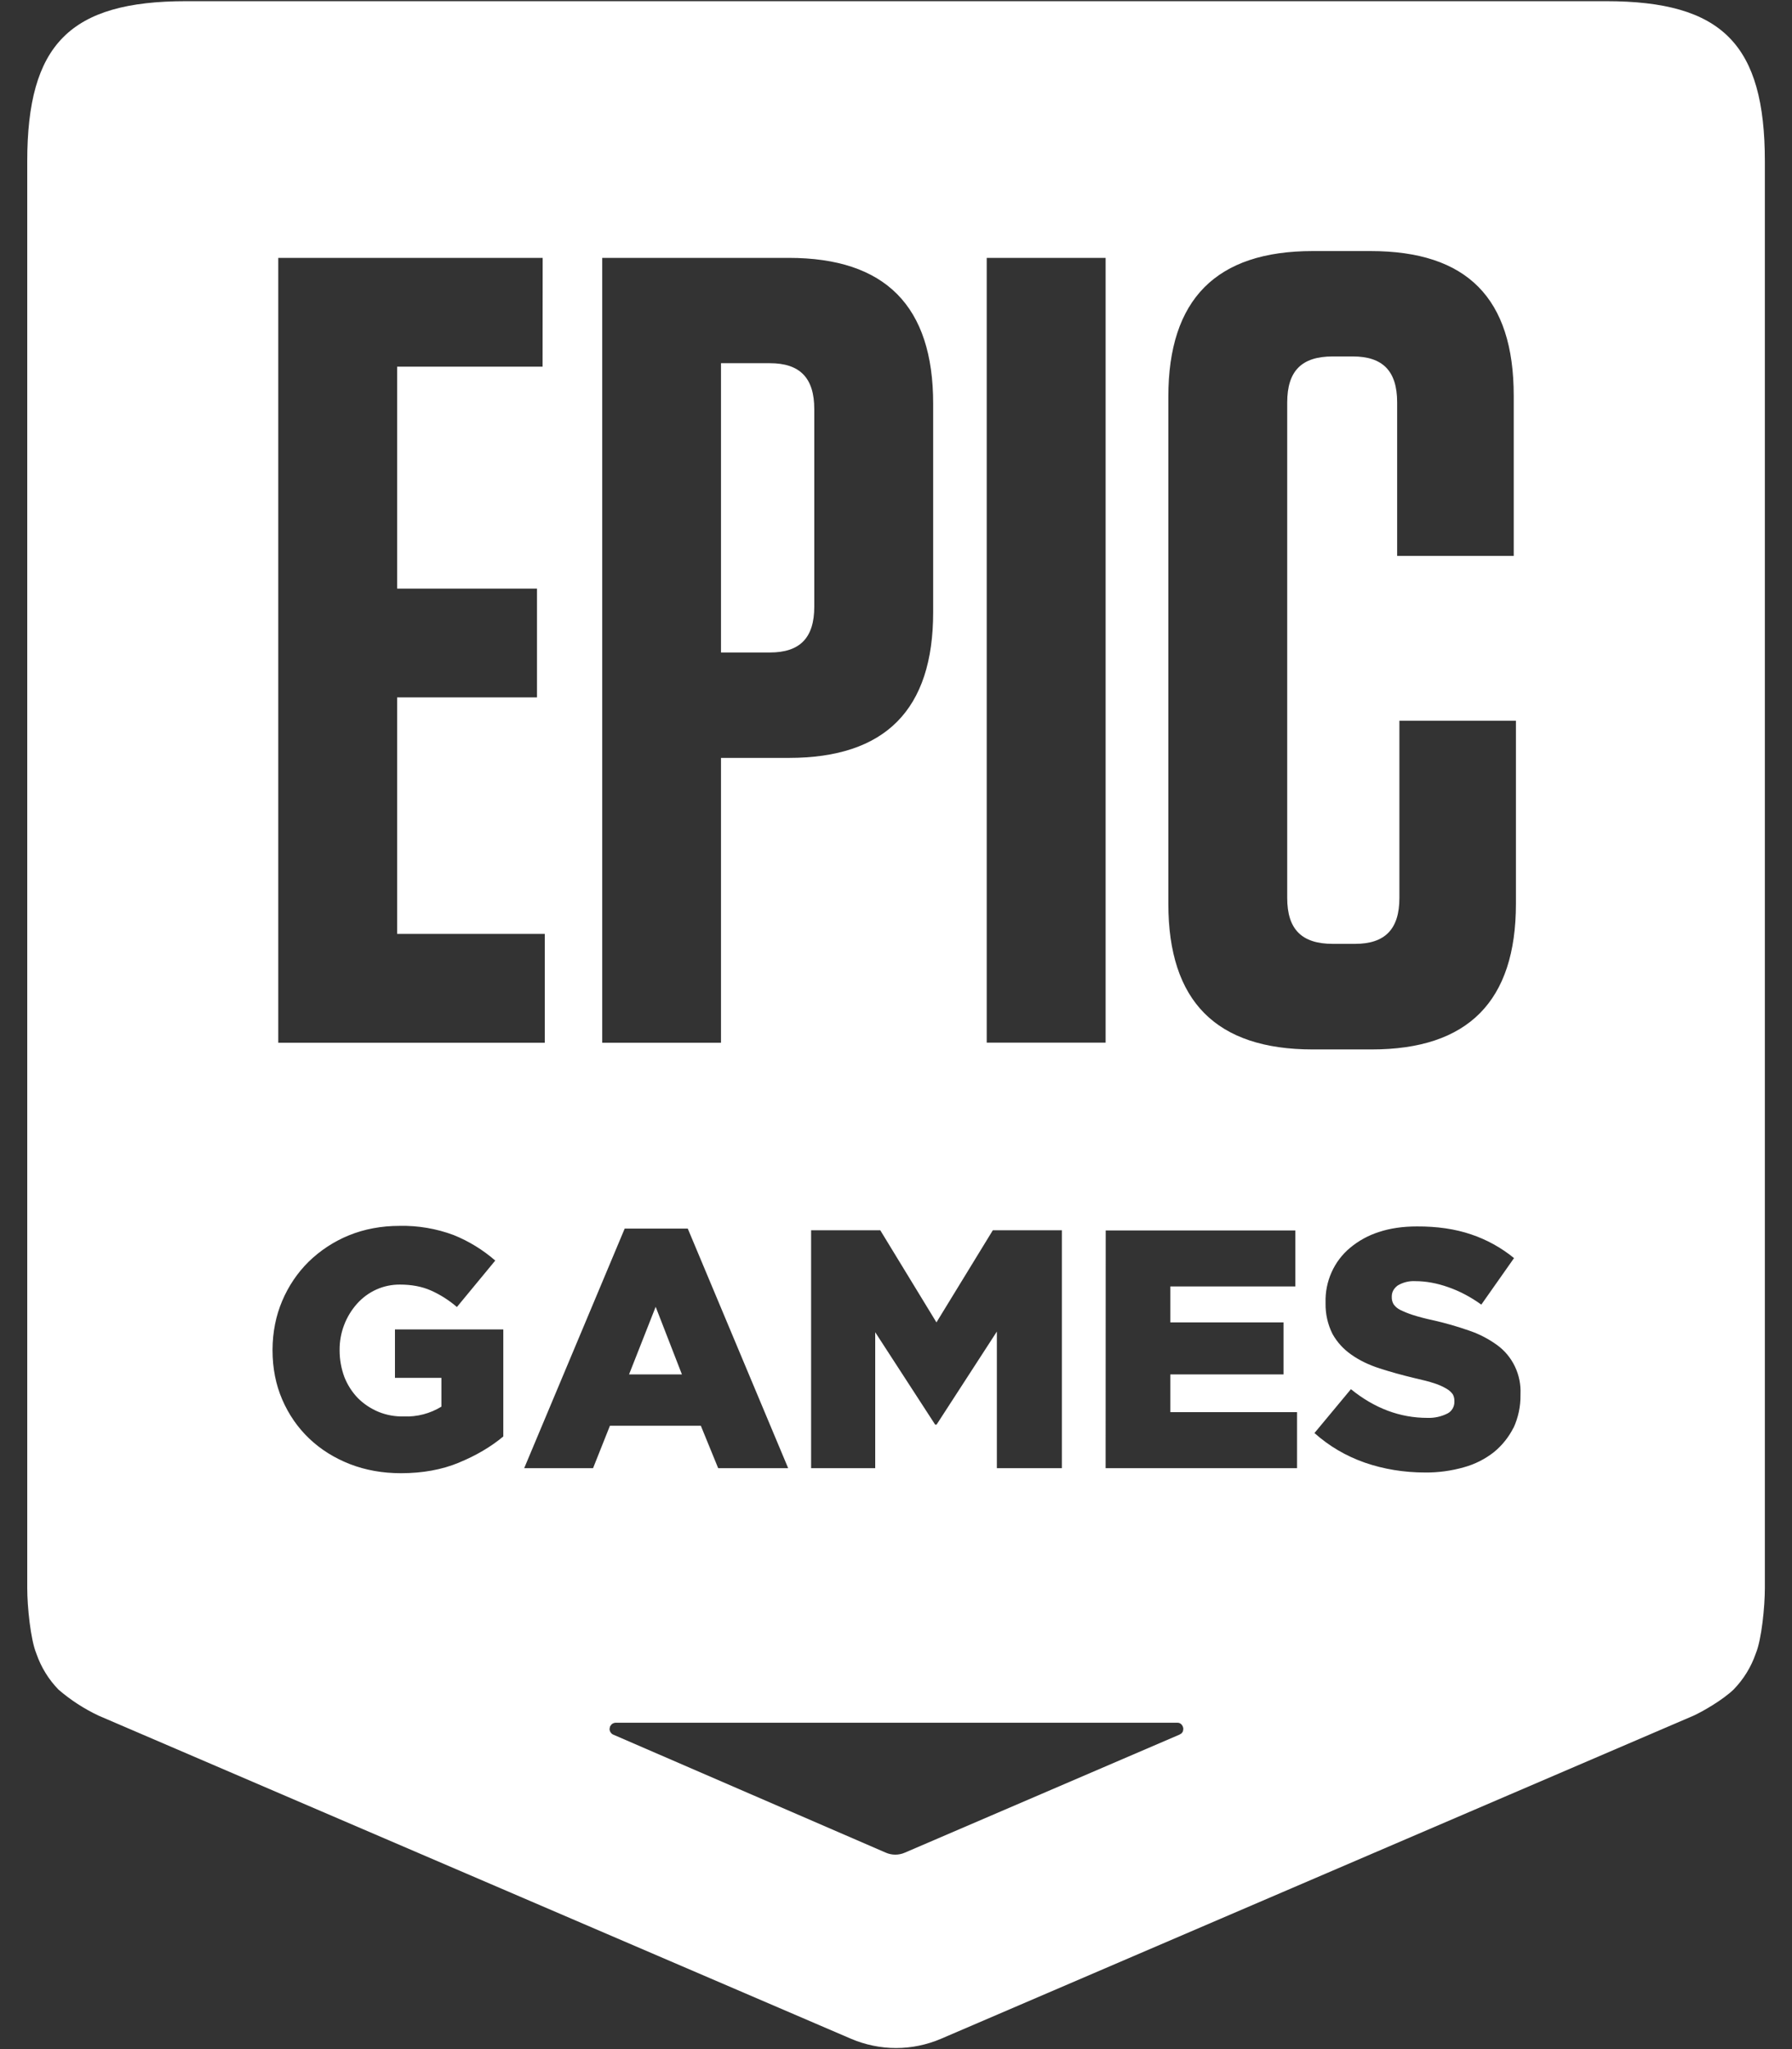<?xml version="1.0" encoding="UTF-8"?>
<svg xmlns="http://www.w3.org/2000/svg" width="35" height="40" viewBox="0 0 35 40" fill="none">
  <rect x="0" y="0" width="35" height="40" fill="#333333" stroke="none"/>
  <g clip-path="url(#clip0_277_4552)">
    <path d="M15.904 11.841V7.988C15.904 7.374 15.621 7.09 15.037 7.09H14.082V12.737H15.037C15.623 12.737 15.904 12.453 15.904 11.841ZM12.806 25.51L12.286 26.83H13.319L12.806 25.51Z" fill="white"></path>
    <path fill-rule="evenodd" clip-rule="evenodd" d="M3.636 0.023H31.366C33.641 0.023 34.47 0.866 34.47 3.152V30.998C34.47 31.355 34.408 32.001 34.292 32.279C34.201 32.543 34.053 32.782 33.859 32.981C33.641 33.189 33.261 33.406 33.08 33.49L18.378 39.799C18.101 39.917 17.802 39.979 17.501 39.979C17.2 39.979 16.901 39.917 16.623 39.799L1.924 33.49C1.643 33.357 1.38 33.187 1.143 32.983C0.949 32.784 0.801 32.543 0.71 32.279C0.596 32.003 0.532 31.358 0.532 31V3.152C0.532 0.866 1.363 0.023 3.636 0.023ZM21.594 5.034H19.272V20.353H21.594V5.034ZM20.74 24.016H19.391L18.29 25.814L17.193 24.016H15.842V28.66H17.094V26.006L18.265 27.81H18.292L19.47 25.993V28.66H20.74V24.016ZM15.405 5.034H11.762V20.355H14.082V14.795H15.405C17.292 14.795 18.226 13.855 18.226 11.95V7.879C18.226 5.974 17.292 5.034 15.405 5.034ZM10.599 5.034H5.435V20.355H10.64V18.231H7.757V13.614H10.488V11.49H7.757V7.158H10.597L10.599 5.034ZM8.961 28.552C9.296 28.415 9.585 28.245 9.83 28.041V25.951H7.714V26.897H8.621V27.459C8.399 27.595 8.143 27.661 7.885 27.65C7.719 27.654 7.554 27.625 7.399 27.563C7.245 27.5 7.104 27.407 6.986 27.288C6.874 27.171 6.786 27.032 6.726 26.881C6.665 26.715 6.633 26.54 6.633 26.363V26.351C6.631 26.017 6.754 25.695 6.975 25.448C7.081 25.33 7.21 25.235 7.354 25.171C7.498 25.107 7.653 25.075 7.811 25.076C8.039 25.076 8.24 25.114 8.413 25.19C8.598 25.272 8.77 25.381 8.924 25.514L9.673 24.607C9.431 24.397 9.156 24.228 8.86 24.109C8.522 23.983 8.164 23.922 7.804 23.93C7.447 23.93 7.117 23.992 6.814 24.115C6.522 24.234 6.255 24.409 6.027 24.631C5.807 24.849 5.635 25.104 5.511 25.396C5.387 25.689 5.325 26.005 5.323 26.344V26.359C5.323 26.709 5.387 27.031 5.513 27.322C5.641 27.617 5.817 27.87 6.041 28.083C6.264 28.295 6.528 28.46 6.833 28.58C7.14 28.699 7.472 28.758 7.831 28.758C8.252 28.758 8.629 28.69 8.963 28.552M12.201 23.983L10.238 28.66H11.583L11.913 27.831H13.688L14.027 28.66H15.394L13.433 23.983H12.201ZM23.077 33.837L23.104 33.799L23.112 33.751C23.111 33.718 23.099 33.688 23.077 33.664C23.067 33.653 23.054 33.643 23.04 33.637C23.025 33.631 23.01 33.628 22.994 33.629H12.026C11.995 33.629 11.964 33.642 11.942 33.664L11.915 33.702L11.905 33.751C11.905 33.783 11.919 33.814 11.942 33.837C11.951 33.848 11.964 33.856 11.979 33.862L17.3 36.165C17.359 36.191 17.422 36.204 17.486 36.204C17.551 36.204 17.614 36.191 17.673 36.165L23.035 33.862L23.077 33.837ZM21.594 28.66H25.333V27.566H22.858V26.83H25.069V25.814H22.858V25.112H25.3V24.019H21.596L21.594 28.66ZM22.819 7.746V17.64C22.819 19.546 23.753 20.486 25.64 20.486H26.789C28.676 20.486 29.608 19.544 29.608 17.64V14.07H27.332V17.529C27.332 18.141 27.049 18.425 26.465 18.425H26.032C25.424 18.425 25.141 18.141 25.141 17.529V7.856C25.141 7.242 25.422 6.958 26.03 6.958H26.422C27.006 6.958 27.288 7.242 27.288 7.854V10.852H29.565V7.725C29.565 5.82 28.654 4.901 26.767 4.901H25.638C23.753 4.901 22.819 5.843 22.819 7.746ZM29.563 27.869C29.654 27.669 29.7 27.452 29.697 27.232V27.217C29.706 27.03 29.669 26.844 29.588 26.675C29.508 26.507 29.387 26.362 29.237 26.254C29.07 26.134 28.887 26.039 28.693 25.974C28.459 25.892 28.221 25.824 27.979 25.77C27.847 25.742 27.716 25.708 27.587 25.667C27.504 25.64 27.423 25.607 27.344 25.568C27.294 25.543 27.25 25.506 27.218 25.459C27.194 25.417 27.181 25.369 27.183 25.32V25.308C27.183 25.224 27.221 25.153 27.297 25.095C27.401 25.032 27.522 25.002 27.643 25.009C27.849 25.009 28.062 25.048 28.282 25.125C28.505 25.202 28.722 25.316 28.932 25.467L29.571 24.559C29.321 24.355 29.037 24.198 28.732 24.096C28.423 23.991 28.07 23.939 27.674 23.941C27.398 23.941 27.15 23.977 26.931 24.05C26.726 24.115 26.535 24.22 26.368 24.359C26.213 24.488 26.09 24.651 26.007 24.836C25.924 25.022 25.884 25.224 25.89 25.427V25.442C25.886 25.65 25.933 25.856 26.026 26.041C26.117 26.203 26.24 26.337 26.395 26.445C26.551 26.555 26.734 26.644 26.946 26.712C27.155 26.78 27.383 26.843 27.629 26.902C27.787 26.937 27.915 26.97 28.014 27.003C28.097 27.029 28.176 27.064 28.251 27.108C28.299 27.135 28.34 27.171 28.373 27.215C28.395 27.253 28.406 27.296 28.406 27.345V27.358C28.408 27.406 28.396 27.454 28.372 27.496C28.348 27.538 28.312 27.572 28.27 27.593C28.148 27.654 28.014 27.683 27.878 27.678C27.343 27.678 26.846 27.491 26.385 27.118L25.673 27.974C25.961 28.231 26.289 28.423 26.657 28.552C27.028 28.68 27.42 28.744 27.833 28.744C28.091 28.747 28.348 28.712 28.596 28.641C28.809 28.582 29.009 28.481 29.184 28.342C29.34 28.213 29.469 28.052 29.561 27.869" fill="white"></path>
  </g>
  <defs>
    <clipPath id="clip0_277_4552">
      <rect width="34" height="40" fill="white" transform="translate(0.5)"></rect>
    </clipPath>
  </defs>
</svg>
